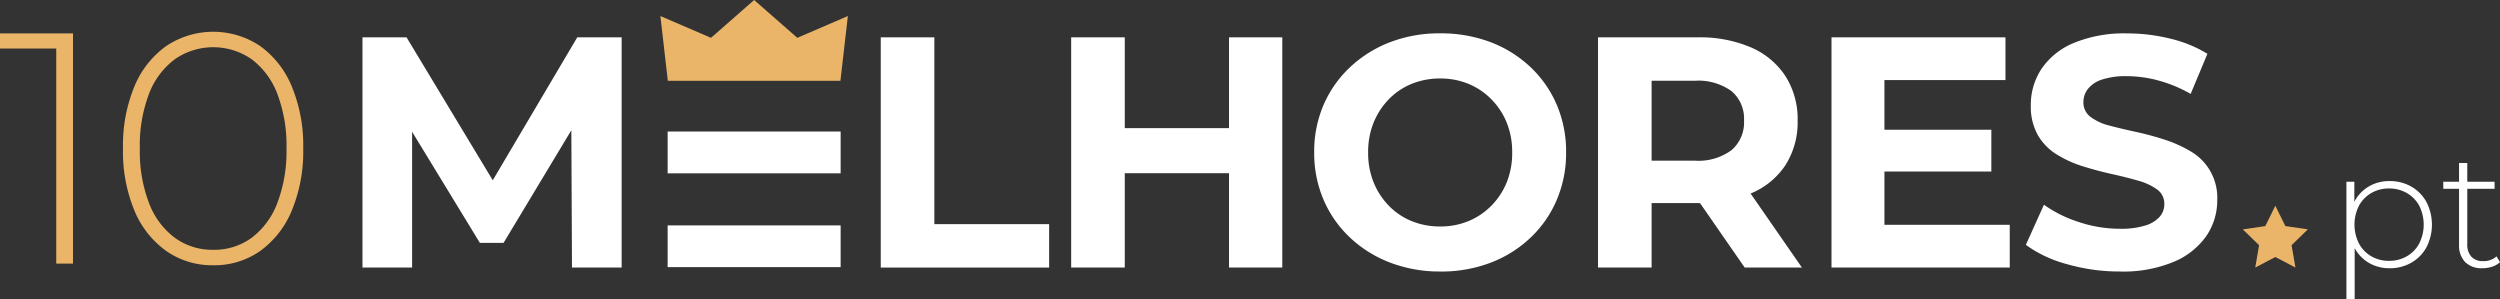 <svg xmlns="http://www.w3.org/2000/svg" xmlns:xlink="http://www.w3.org/1999/xlink" width="347" height="41.565" viewBox="0 0 347 41.565">
  <rect x="0" y="0" width="347" height="41.565" fill="#333333" stroke="none"/>
  <defs>
    <clipPath id="clip-path">
      <rect id="Rectangle_28" data-name="Rectangle 28" width="347" height="41.565" fill="#fff"/>
    </clipPath>
  </defs>
  <g id="Group_51" data-name="Group 51" transform="translate(0 0)">
    <path id="Path_40" data-name="Path 40" d="M0,10.158v2.1H7.806V42.11h2.328V10.158Z" transform="translate(0 -5.521)" fill="#eab569"/>
    <g id="Group_50" data-name="Group 50" transform="translate(0 0)">
      <g id="Group_49" data-name="Group 49" clip-path="url(#clip-path)">
        <path id="Path_41" data-name="Path 41" d="M49.907,42.067A11.091,11.091,0,0,1,43.425,40.1,12.939,12.939,0,0,1,39,34.513a21.353,21.353,0,0,1-1.6-8.65,21.358,21.358,0,0,1,1.6-8.65,12.945,12.945,0,0,1,4.428-5.592,11.722,11.722,0,0,1,12.986,0,13.019,13.019,0,0,1,4.4,5.592,21.366,21.366,0,0,1,1.6,8.65,21.361,21.361,0,0,1-1.6,8.65,13.014,13.014,0,0,1-4.4,5.592,11.063,11.063,0,0,1-6.5,1.963m0-2.145a8.811,8.811,0,0,0,5.341-1.666,10.8,10.8,0,0,0,3.56-4.815,20.146,20.146,0,0,0,1.278-7.578,20.1,20.1,0,0,0-1.278-7.6,10.814,10.814,0,0,0-3.56-4.793,9.354,9.354,0,0,0-10.658,0,10.735,10.735,0,0,0-3.583,4.793,20.094,20.094,0,0,0-1.278,7.6,20.137,20.137,0,0,0,1.278,7.578,10.723,10.723,0,0,0,3.583,4.815,8.837,8.837,0,0,0,5.318,1.666" transform="translate(-20.328 -5.25)" fill="#eab569"/>
        <path id="Path_42" data-name="Path 42" d="M110.218,43.309V11.356h6.117l13.6,22.549H126.7l13.329-22.549h6.162V43.309h-6.893L139.2,21.992h1.369L129.8,39.885h-3.287L115.6,21.992h1.506V43.309Z" transform="translate(-59.907 -6.173)" fill="#fff"/>
        <path id="Path_43" data-name="Path 43" d="M203.011,53.026h24.012v5.8H203.011Zm0-13.02h24.012v5.8H203.011Z" transform="translate(-110.343 -21.745)" fill="#fff"/>
        <path id="Path_44" data-name="Path 44" d="M267.815,43.309V11.356h7.44V37.284h15.931v6.025Z" transform="translate(-145.567 -6.173)" fill="#fff"/>
        <path id="Path_45" data-name="Path 45" d="M333.155,43.309h-7.44V11.356h7.44Zm15.017-13.1H332.562V23.955h15.611Zm-.547-18.853h7.394V43.309h-7.394Z" transform="translate(-177.037 -6.173)" fill="#fff"/>
        <path id="Path_46" data-name="Path 46" d="M417.143,43.205a19.235,19.235,0,0,1-6.984-1.233A16.858,16.858,0,0,1,404.59,38.5a15.658,15.658,0,0,1-3.674-5.249,16.393,16.393,0,0,1-1.3-6.573,16.348,16.348,0,0,1,1.3-6.6,15.737,15.737,0,0,1,3.674-5.227,16.937,16.937,0,0,1,5.546-3.47,19.074,19.074,0,0,1,6.961-1.232,19.409,19.409,0,0,1,6.961,1.21,16.637,16.637,0,0,1,5.546,3.446,15.688,15.688,0,0,1,3.675,5.249,16.522,16.522,0,0,1,1.3,6.619,16.568,16.568,0,0,1-1.3,6.6,15.61,15.61,0,0,1-3.675,5.272A16.617,16.617,0,0,1,424.059,42a19.277,19.277,0,0,1-6.915,1.21m-.046-6.254a10.14,10.14,0,0,0,3.948-.753,9.586,9.586,0,0,0,3.173-2.146,9.9,9.9,0,0,0,2.123-3.24,10.857,10.857,0,0,0,.753-4.131,10.856,10.856,0,0,0-.753-4.131,9.9,9.9,0,0,0-2.123-3.241,9.6,9.6,0,0,0-3.173-2.146,10.149,10.149,0,0,0-3.948-.753,10.317,10.317,0,0,0-3.971.753,9.286,9.286,0,0,0-3.172,2.146,10.082,10.082,0,0,0-2.1,3.241,10.847,10.847,0,0,0-.753,4.131,10.849,10.849,0,0,0,.753,4.131,10.084,10.084,0,0,0,2.1,3.24,9.273,9.273,0,0,0,3.172,2.146,10.309,10.309,0,0,0,3.971.753" transform="translate(-217.204 -5.521)" fill="#fff"/>
        <path id="Path_47" data-name="Path 47" d="M485.913,43.309V11.356h13.831a17.97,17.97,0,0,1,7.395,1.393,10.824,10.824,0,0,1,4.793,3.994,11.069,11.069,0,0,1,1.689,6.162,11.04,11.04,0,0,1-1.689,6.185,10.6,10.6,0,0,1-4.793,3.926,18.5,18.5,0,0,1-7.395,1.346h-9.768l3.377-3.2V43.309Zm7.44-11.32-3.377-3.515h9.358a7.758,7.758,0,0,0,5.112-1.46,5.077,5.077,0,0,0,1.735-4.108,5.011,5.011,0,0,0-1.735-4.085,7.847,7.847,0,0,0-5.112-1.438h-9.358l3.377-3.515Zm12.918,11.32-8.034-11.594h7.943l8.033,11.594Z" transform="translate(-264.11 -6.173)" fill="#fff"/>
        <path id="Path_48" data-name="Path 48" d="M564.262,37.375h17.391v5.934h-24.74V11.356H581.06V17.29h-16.8Zm-.548-13.192H579.1v5.8H563.714Z" transform="translate(-302.701 -6.173)" fill="#fff"/>
        <path id="Path_49" data-name="Path 49" d="M629.066,43.205a26.3,26.3,0,0,1-7.372-1.027,17.182,17.182,0,0,1-5.683-2.671l2.511-5.569a17.471,17.471,0,0,0,4.839,2.4,18.069,18.069,0,0,0,5.706.936,11.294,11.294,0,0,0,3.538-.456,4.4,4.4,0,0,0,1.986-1.21,2.636,2.636,0,0,0,.639-1.757,2.41,2.41,0,0,0-1-2.032,8.229,8.229,0,0,0-2.671-1.232q-1.666-.48-3.628-.913t-3.948-1.05a15.89,15.89,0,0,1-3.652-1.643,7.714,7.714,0,0,1-2.648-2.693,8.109,8.109,0,0,1-.982-4.177,9.011,9.011,0,0,1,1.461-5,9.991,9.991,0,0,1,4.45-3.606,18.325,18.325,0,0,1,7.509-1.346,24.692,24.692,0,0,1,5.957.73,17.665,17.665,0,0,1,5.135,2.1l-2.328,5.569a18.615,18.615,0,0,0-4.428-1.849,16.806,16.806,0,0,0-4.383-.616,10.569,10.569,0,0,0-3.514.479,4.073,4.073,0,0,0-1.94,1.3A2.97,2.97,0,0,0,624,19.7a2.468,2.468,0,0,0,1,2.054,7.353,7.353,0,0,0,2.647,1.209q1.644.434,3.652.867a40.725,40.725,0,0,1,3.972,1.073,17.771,17.771,0,0,1,3.606,1.62,7.436,7.436,0,0,1,3.7,6.779,8.734,8.734,0,0,1-1.484,4.93,10.345,10.345,0,0,1-4.5,3.606,18.21,18.21,0,0,1-7.532,1.369" transform="translate(-334.823 -5.521)" fill="#fff"/>
        <path id="Path_50" data-name="Path 50" d="M686.5,62.557l1.394,2.825,3.118.453-2.256,2.2.533,3.1L686.5,69.673l-2.789,1.466.533-3.1-2.256-2.2,3.117-.453Z" transform="translate(-370.684 -34.002)" fill="#eab569"/>
        <path id="Path_51" data-name="Path 51" d="M225.8,11.213H201.839l-1.027-8.987,7.019,3.025L213.822,0l5.991,5.25,7.019-3.025Z" transform="translate(-109.148 0)" fill="#eab569"/>
        <path id="Path_52" data-name="Path 52" d="M713.489,71.491V55.149h1.1v3.9l-.183,2.077.228,2.077v8.285Zm5.98-4.336a5.579,5.579,0,0,1-2.841-.731,5.251,5.251,0,0,1-2.008-2.088,7.4,7.4,0,0,1,0-6.459,5.258,5.258,0,0,1,2.008-2.088,5.583,5.583,0,0,1,2.841-.73,5.98,5.98,0,0,1,3.024.765,5.5,5.5,0,0,1,2.1,2.134,6.869,6.869,0,0,1,0,6.3,5.5,5.5,0,0,1-2.1,2.134,5.975,5.975,0,0,1-3.024.765m-.068-1.027a4.868,4.868,0,0,0,2.465-.628,4.484,4.484,0,0,0,1.723-1.769,5.826,5.826,0,0,0,0-5.261,4.505,4.505,0,0,0-1.723-1.757,4.867,4.867,0,0,0-2.465-.628,4.8,4.8,0,0,0-2.453.628,4.523,4.523,0,0,0-1.712,1.757,5.826,5.826,0,0,0,0,5.261,4.5,4.5,0,0,0,1.712,1.769,4.8,4.8,0,0,0,2.453.628" transform="translate(-387.806 -29.926)" fill="#fff"/>
        <path id="Path_53" data-name="Path 53" d="M742.938,52.16h7.121v.981h-7.121Zm5.432,12.005a3.182,3.182,0,0,1-2.408-.867,3.284,3.284,0,0,1-.834-2.374V49.558h1.141V60.809a2.493,2.493,0,0,0,.571,1.758,2.131,2.131,0,0,0,1.644.616,2.647,2.647,0,0,0,1.849-.662l.479.8a2.806,2.806,0,0,1-1.107.64,4.408,4.408,0,0,1-1.335.205" transform="translate(-403.812 -26.937)" fill="#fff"/>
      </g>
    </g>
  </g>
</svg>
